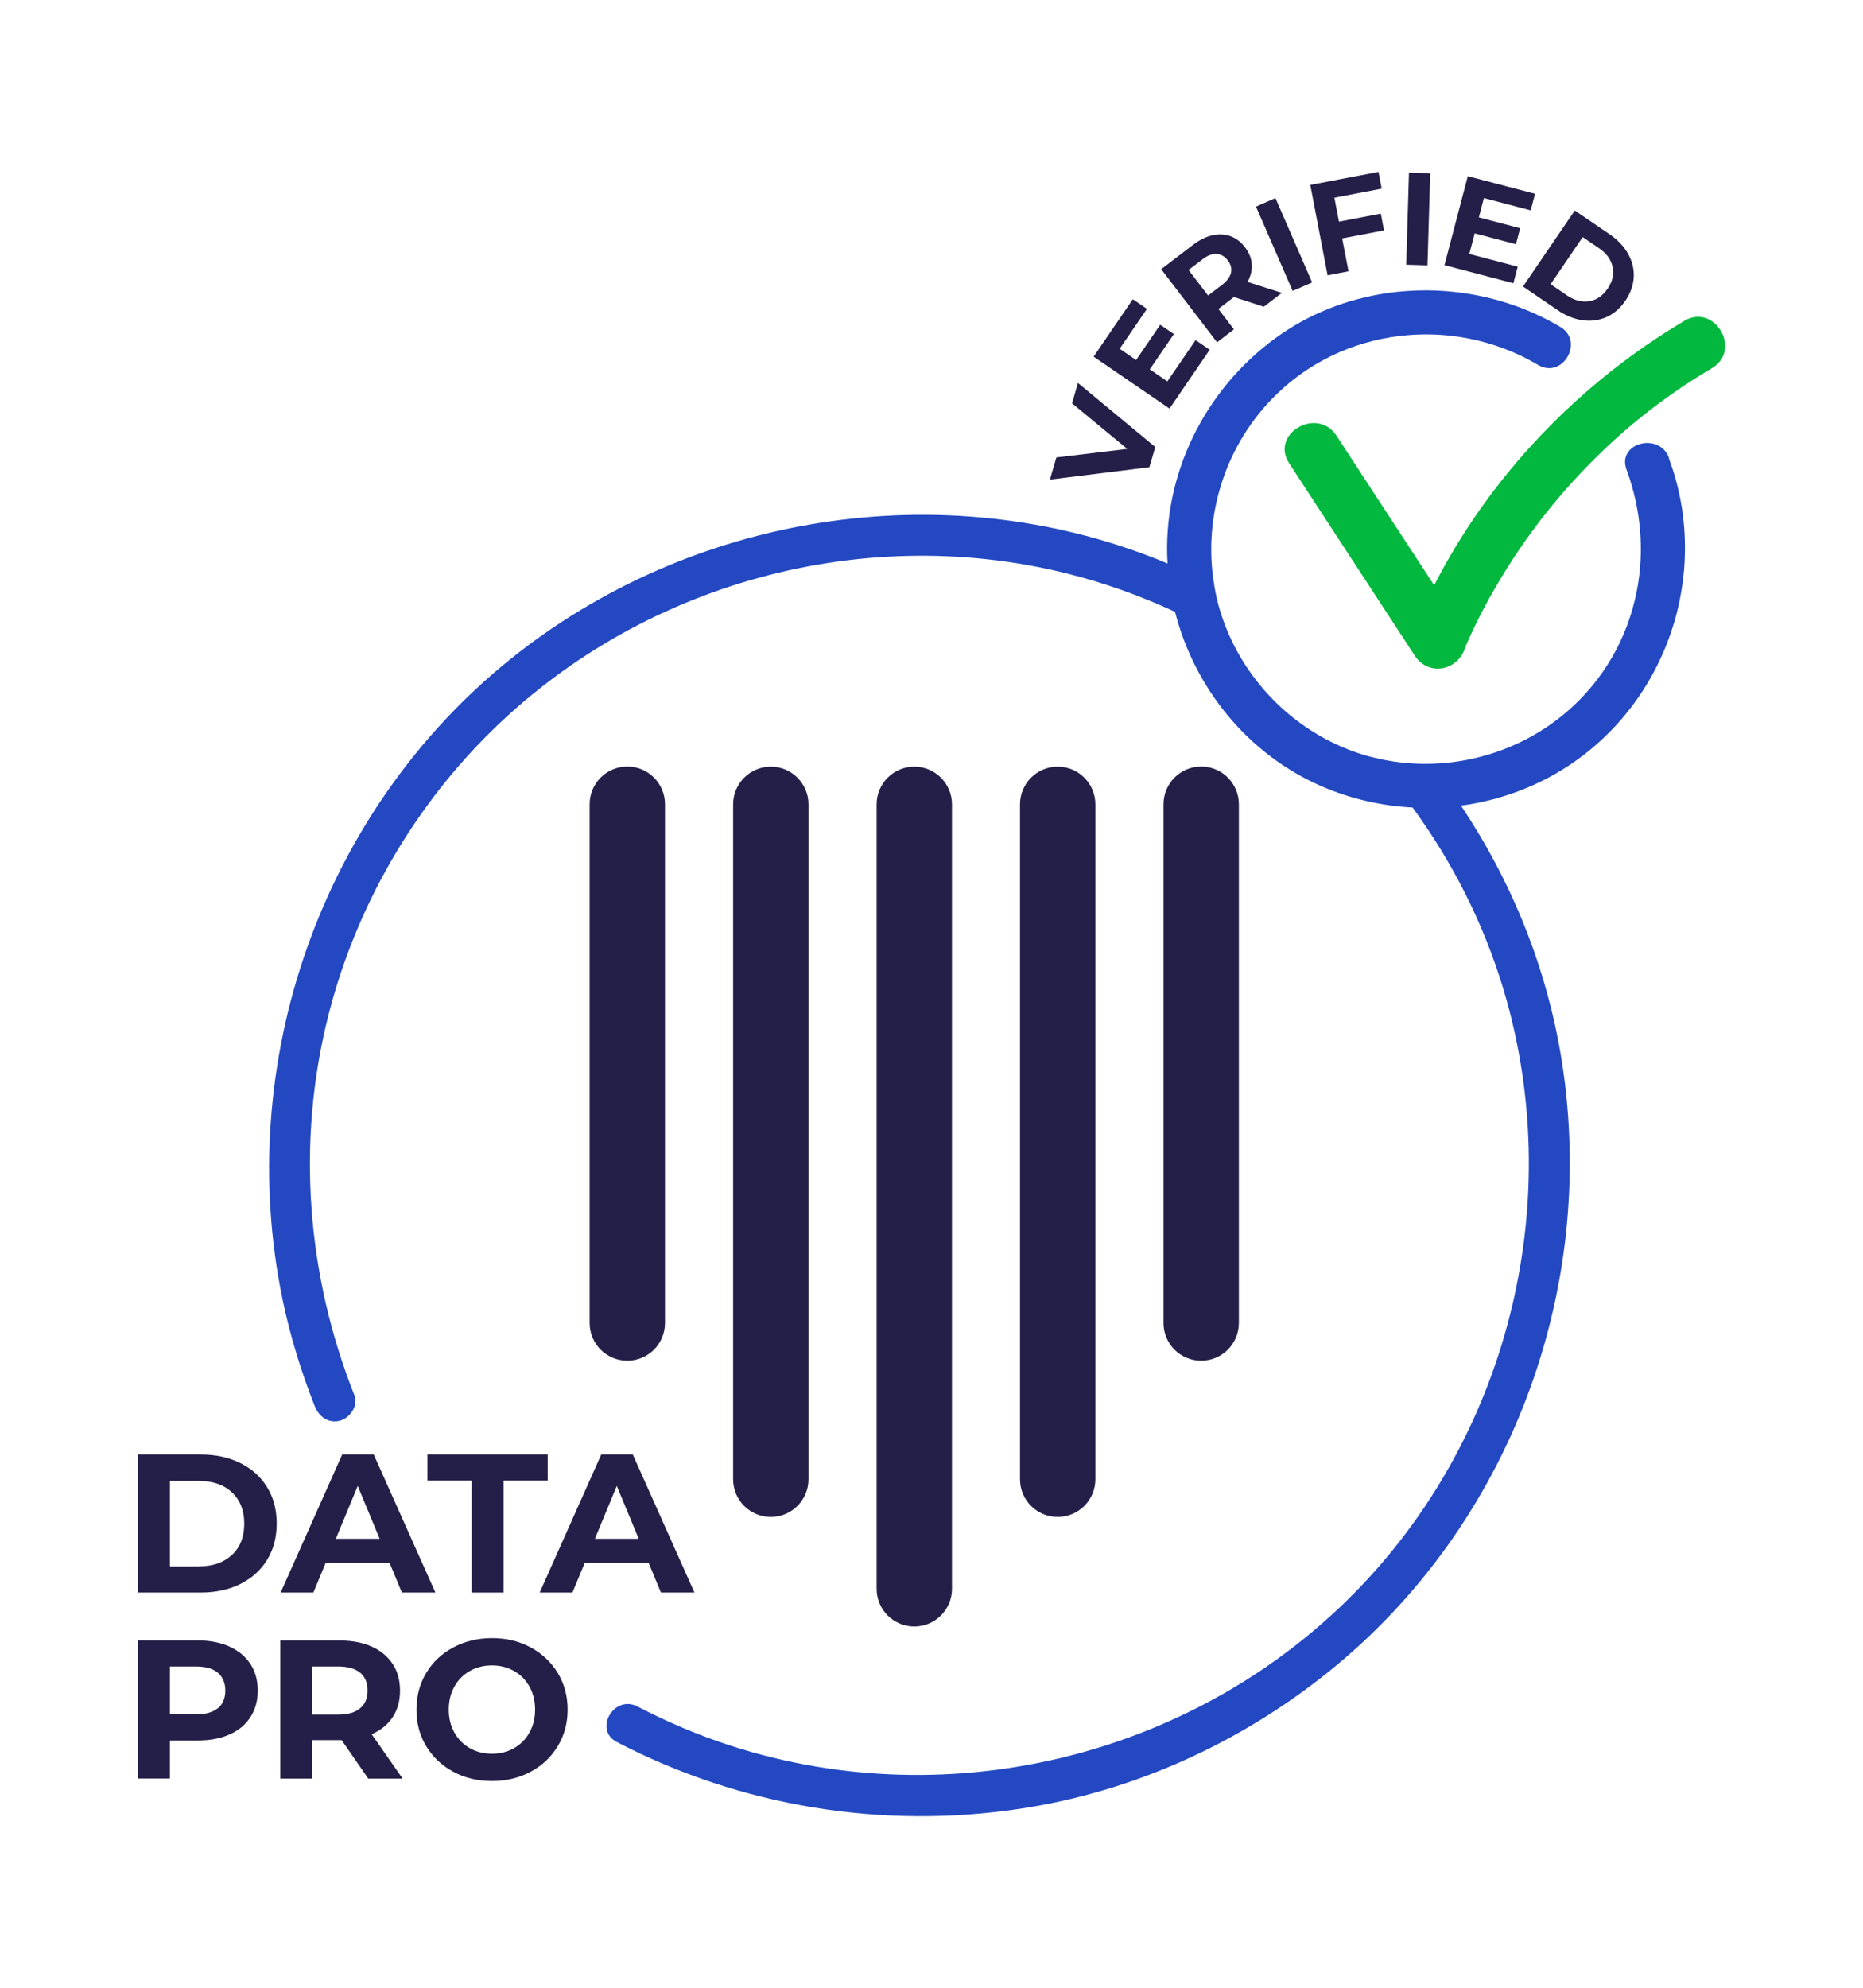<?xml version="1.0" encoding="UTF-8"?>
<svg id="Layer_1" data-name="Layer 1" xmlns="http://www.w3.org/2000/svg" viewBox="0 0 170.08 181.42">
  <defs>
    <style>
      .cls-1 {
        fill: #2348c2;
      }

      .cls-2 {
        fill: #241f48;
      }

      .cls-3 {
        fill: #03b83e;
      }
    </style>
  </defs>
  <g>
    <path class="cls-2" d="m98.42,34.96l7.05,5.84-.54,1.84-9.08,1.13.59-2.02,6.47-.78-5.04-4.16.54-1.86Z"/>
    <path class="cls-2" d="m109.15,31.04l1.29.88-3.67,5.37-6.93-4.74,3.58-5.24,1.29.88-2.49,3.64,1.5,1.03,2.2-3.22,1.25.85-2.2,3.22,1.6,1.1,2.58-3.77Z"/>
    <path class="cls-2" d="m115.36,27.99l-2.71-.88-.08.06-1.34,1.03,1.42,1.86-1.54,1.18-5.1-6.67,2.89-2.21c.59-.45,1.18-.75,1.77-.88s1.13-.11,1.65.07c.51.18.96.52,1.34,1.02s.59,1.01.62,1.56-.09,1.07-.39,1.6l3.14,1-1.66,1.27Zm-4.3-4.82c-.39-.02-.82.15-1.29.51l-1.26.96,1.78,2.33,1.26-.96c.46-.35.74-.73.83-1.11.09-.39-.01-.77-.29-1.13-.29-.38-.63-.57-1.02-.59Z"/>
    <path class="cls-2" d="m114.66,18.86l1.78-.78,3.35,7.7-1.78.77-3.35-7.7Z"/>
    <path class="cls-2" d="m121.82,18.05l.42,2.18,3.82-.73.29,1.53-3.82.73.58,3-1.91.37-1.58-8.25,6.23-1.19.29,1.53-4.33.83Z"/>
    <path class="cls-2" d="m128.63,15.76l1.94.06-.25,8.4-1.94-.06.25-8.4Z"/>
    <path class="cls-2" d="m138.56,24.34l-.4,1.51-6.29-1.65,2.13-8.12,6.14,1.61-.4,1.51-4.27-1.12-.46,1.76,3.77.99-.38,1.46-3.77-.99-.49,1.88,4.42,1.16Z"/>
    <path class="cls-2" d="m143.78,19.22l3.15,2.15c.75.51,1.32,1.11,1.7,1.79.38.68.56,1.39.52,2.13-.04.74-.29,1.46-.76,2.15-.47.69-1.05,1.19-1.73,1.5-.68.3-1.4.4-2.18.29-.77-.11-1.54-.42-2.29-.93l-3.15-2.15,4.73-6.94Zm-.76,7.72c.69.47,1.38.66,2.06.55.68-.1,1.24-.49,1.69-1.15.45-.66.6-1.33.45-1.99-.15-.67-.57-1.24-1.26-1.71l-1.47-1-2.93,4.3,1.47,1Z"/>
  </g>
  <path class="cls-3" d="m153.76,29.29c-9.58,5.67-17.75,14.17-22.83,24.13-2.97-4.55-5.95-9.11-8.92-13.66-1.75-2.68-6.08-.18-4.32,2.52,3.82,5.85,7.64,11.7,11.46,17.55,1.22,1.88,3.83,1.44,4.57-.6.05-.15.11-.29.17-.44.02-.04.03-.08.05-.11.1-.21.18-.42.28-.63.69-1.52,1.46-2.99,2.3-4.43,2.76-4.75,6.07-8.94,10.06-12.72,2.95-2.8,6.2-5.22,9.71-7.3,2.77-1.64.26-5.96-2.52-4.32Z"/>
  <g>
    <path class="cls-2" d="m57.27,124.19c1.9,0,3.44-1.54,3.44-3.44v-47.35c0-1.9-1.54-3.44-3.44-3.44s-3.44,1.54-3.44,3.44v47.35c0,1.9,1.54,3.44,3.44,3.44Z"/>
    <path class="cls-2" d="m70.37,138.45c1.9,0,3.44-1.54,3.44-3.44v-61.6c0-1.9-1.54-3.44-3.44-3.44s-3.44,1.54-3.44,3.44v61.6c0,1.9,1.54,3.44,3.44,3.44Z"/>
    <path class="cls-2" d="m83.47,148.45c1.9,0,3.44-1.54,3.44-3.44v-71.6c0-1.9-1.54-3.44-3.44-3.44s-3.44,1.54-3.44,3.44v71.6c0,1.9,1.54,3.44,3.44,3.44Z"/>
    <path class="cls-2" d="m96.56,138.45c1.9,0,3.44-1.54,3.44-3.44v-61.6c0-1.9-1.54-3.44-3.44-3.44s-3.44,1.54-3.44,3.44v61.6c0,1.9,1.54,3.44,3.44,3.44Z"/>
    <path class="cls-2" d="m109.66,124.19c1.9,0,3.44-1.54,3.44-3.44v-47.35c0-1.9-1.54-3.44-3.44-3.44s-3.44,1.54-3.44,3.44v47.35c0,1.9,1.54,3.44,3.44,3.44Z"/>
  </g>
  <g>
    <path class="cls-2" d="m12.59,132.75h5.72c1.37,0,2.58.26,3.63.78,1.05.52,1.87,1.26,2.45,2.21.58.95.87,2.05.87,3.31s-.29,2.36-.87,3.31c-.58.95-1.4,1.68-2.45,2.21-1.05.52-2.26.78-3.63.78h-5.72v-12.6Zm5.58,10.21c1.26,0,2.26-.35,3.01-1.05s1.12-1.65,1.12-2.85-.38-2.15-1.12-2.85-1.75-1.05-3.01-1.05h-2.66v7.81h2.66Z"/>
    <path class="cls-2" d="m35.58,142.65h-5.85l-1.12,2.7h-2.99l5.62-12.6h2.88l5.63,12.6h-3.06l-1.12-2.7Zm-.92-2.21l-2-4.82-2,4.82h4Z"/>
    <path class="cls-2" d="m43.05,135.13h-4.03v-2.38h10.98v2.38h-4.03v10.22h-2.92v-10.22Z"/>
    <path class="cls-2" d="m59.23,142.65h-5.85l-1.12,2.7h-2.99l5.62-12.6h2.88l5.63,12.6h-3.06l-1.12-2.7Zm-.92-2.21l-2-4.82-2,4.82h4Z"/>
  </g>
  <g>
    <path class="cls-2" d="m20.96,150.29c.82.37,1.45.9,1.9,1.58s.67,1.49.67,2.43-.22,1.73-.67,2.42c-.44.69-1.08,1.22-1.9,1.58-.82.37-1.79.55-2.91.55h-2.54v3.47h-2.92v-12.6h5.45c1.12,0,2.08.19,2.91.56Zm-1.07,5.62c.46-.38.68-.92.68-1.61s-.23-1.25-.68-1.63-1.12-.57-2-.57h-2.38v4.37h2.38c.88,0,1.54-.19,2-.57Z"/>
    <path class="cls-2" d="m33.62,162.33l-2.43-3.51h-2.68v3.51h-2.92v-12.6h5.45c1.12,0,2.08.19,2.91.56.82.37,1.45.9,1.9,1.58s.67,1.49.67,2.43-.22,1.74-.67,2.42c-.45.68-1.09,1.2-1.92,1.56l2.83,4.05h-3.13Zm-.74-9.66c-.46-.38-1.12-.57-2-.57h-2.38v4.39h2.38c.88,0,1.54-.19,2-.58.46-.38.68-.92.68-1.62s-.23-1.25-.68-1.63Z"/>
    <path class="cls-2" d="m41.38,161.7c-1.05-.56-1.87-1.34-2.47-2.33s-.89-2.1-.89-3.34.3-2.35.89-3.34c.59-.99,1.42-1.77,2.47-2.33,1.05-.56,2.23-.85,3.54-.85s2.48.28,3.53.85c1.04.56,1.87,1.34,2.47,2.33.6.99.9,2.1.9,3.34s-.3,2.35-.9,3.34-1.42,1.77-2.47,2.33-2.22.85-3.53.85-2.49-.28-3.54-.85Zm5.55-2.15c.6-.34,1.07-.82,1.41-1.43.34-.61.51-1.31.51-2.09s-.17-1.48-.51-2.09c-.34-.61-.81-1.09-1.41-1.43-.6-.34-1.27-.51-2.02-.51s-1.42.17-2.02.51c-.6.34-1.07.82-1.41,1.43-.34.61-.51,1.31-.51,2.09s.17,1.48.51,2.09.81,1.09,1.41,1.43c.6.34,1.27.51,2.02.51s1.42-.17,2.02-.51Z"/>
  </g>
  <path class="cls-1" d="m152.37,41.79c-.89-2.4-4.78-1.36-3.88,1.07.69,1.86,1.1,3.78,1.25,5.71.1,1.33.07,2.66-.09,3.97-.51,4.18-2.33,8.17-5.43,11.32-3.61,3.67-8.54,5.72-13.58,5.85-1.8.05-3.61-.15-5.39-.61-.11-.03-.22-.05-.32-.08-5.45-1.52-9.98-5.4-12.42-10.42-.53-1.09-.96-2.22-1.28-3.4-.16-.6-.28-1.2-.38-1.81-1.07-6.34,1.06-12.93,5.72-17.43,3.34-3.24,7.63-5.03,12.04-5.38,1.32-.1,2.65-.08,3.97.08,2.72.33,5.4,1.2,7.84,2.65,2.23,1.32,4.25-2.15,2.03-3.47-3.72-2.21-7.97-3.32-12.21-3.34-1.23,0-2.45.08-3.67.26-3.62.54-7.13,1.9-10.17,4.13-6.48,4.75-10.3,12.52-9.81,20.54-.27-.11-.54-.23-.82-.34-19.75-7.88-42.71-4.18-59.21,9.1-17.23,13.88-25.25,36.81-20.76,58.43.69,3.32,1.69,6.57,2.94,9.73.37.94,1.25,1.6,2.31,1.31.89-.25,1.69-1.36,1.31-2.31-4.35-10.93-5.29-23.05-2.43-34.48,2.33-9.33,7.1-17.98,13.74-24.93,13.71-14.34,34.5-20.41,53.77-15.59,3.4.85,6.69,2.03,9.83,3.49,1.79,7,6.67,13.01,13.4,15.93,2.65,1.15,5.47,1.78,8.29,1.93,3.64,4.98,6.48,10.57,8.29,16.58,5.72,19.03.7,40.15-13.03,54.52-14.66,15.34-37.25,21.06-57.47,14.54-2.95-.95-5.8-2.16-8.55-3.59-2.14-1.11-4.04,2.12-1.89,3.24,11.36,5.91,24.31,8.01,36.96,6.07,10.28-1.58,19.98-6,28.06-12.51,16.49-13.28,24.54-34.81,21.26-55.66-1.33-8.45-4.55-16.4-9.21-23.36,4.01-.54,7.88-2.08,11.18-4.61,4.63-3.56,7.67-8.65,8.79-14.16.24-1.19.4-2.41.45-3.63.15-3.11-.31-6.27-1.44-9.29Z"/>
</svg>